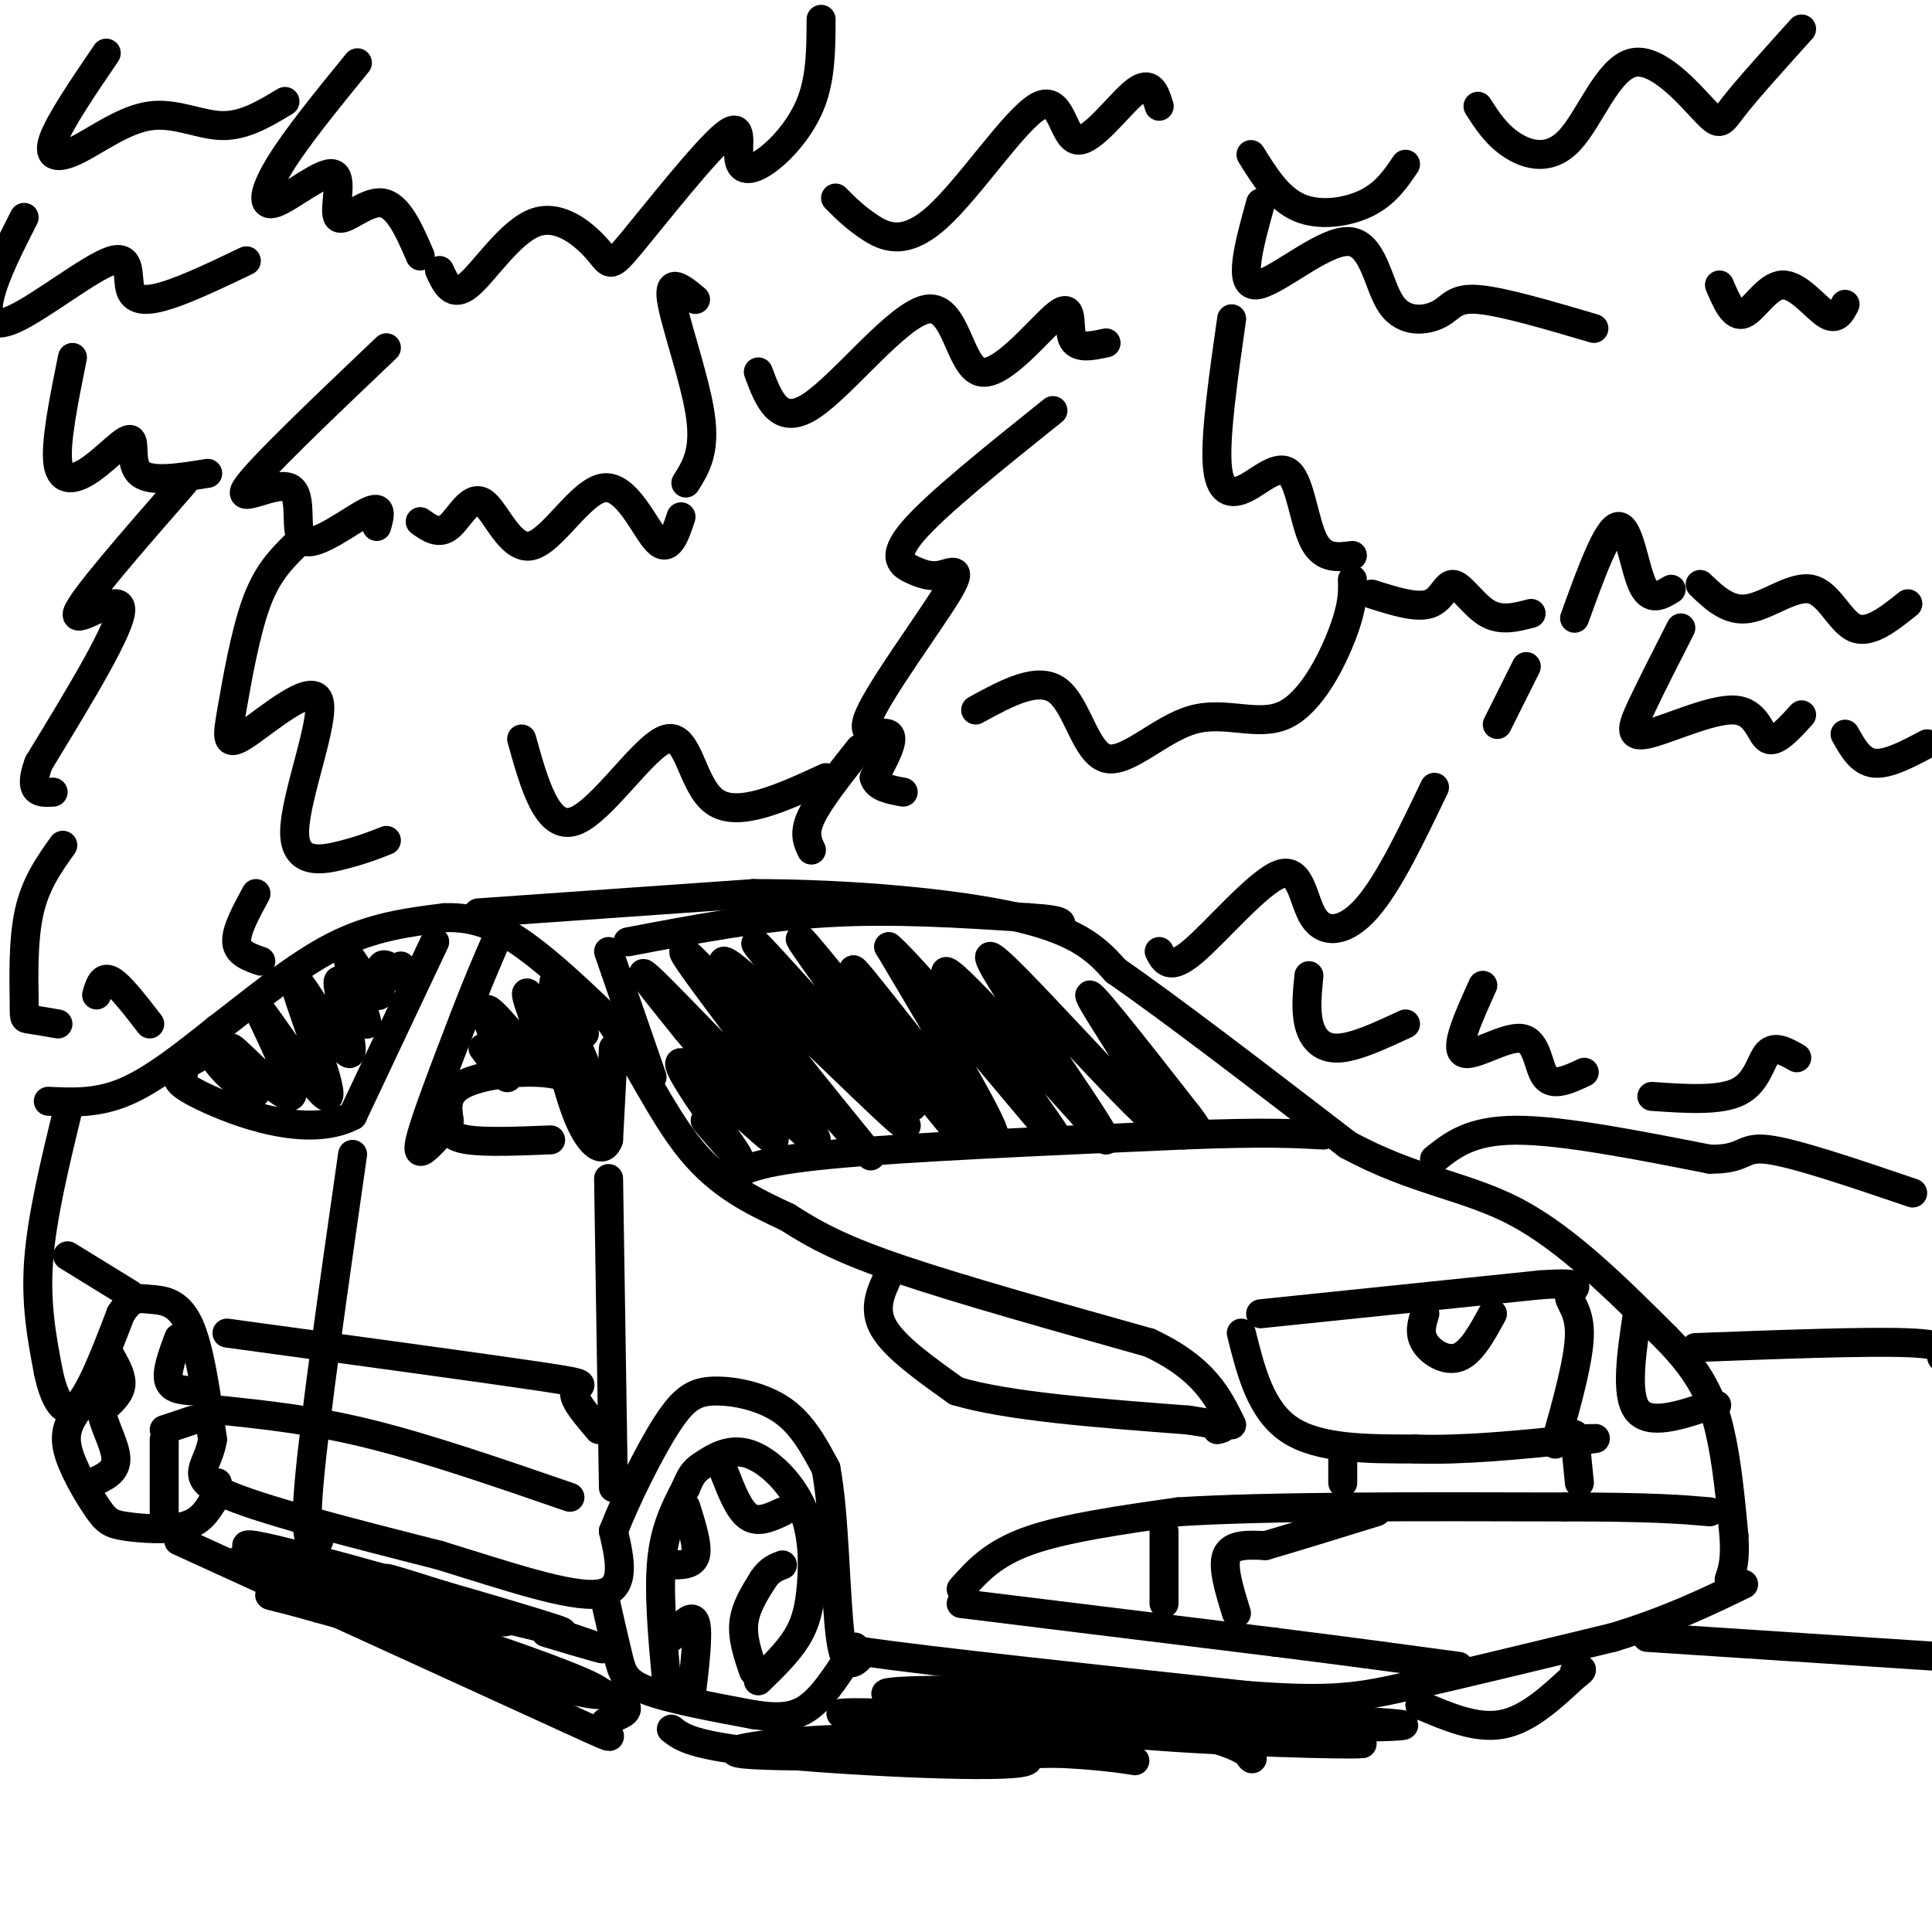 <svg viewBox='0 0 400 400' version='1.1' xmlns='http://www.w3.org/2000/svg' xmlns:xlink='http://www.w3.org/1999/xlink'><g fill='none' stroke='#000000' stroke-width='6' stroke-linecap='round' stroke-linejoin='round'><path d='M10,228c5.083,0.250 10.167,0.500 16,-2c5.833,-2.500 12.417,-7.750 19,-13'/><path d='M45,213c7.267,-5.533 15.933,-12.867 24,-17c8.067,-4.133 15.533,-5.067 23,-6'/><path d='M92,190c6.600,-0.267 11.600,2.067 17,6c5.400,3.933 11.200,9.467 17,15'/><path d='M126,211c5.533,7.711 10.867,19.489 17,27c6.133,7.511 13.067,10.756 20,14'/><path d='M163,252c6.178,3.956 11.622,6.844 24,11c12.378,4.156 31.689,9.578 51,15'/><path d='M238,278c11.333,5.333 14.167,11.167 17,17'/><path d='M184,264c-1.667,3.500 -3.333,7.000 -1,11c2.333,4.000 8.667,8.500 15,13'/><path d='M198,288c10.500,3.167 29.250,4.583 48,6'/><path d='M246,294c9.000,1.333 7.500,1.667 6,2'/><path d='M14,230c-2.667,11.000 -5.333,22.000 -6,31c-0.667,9.000 0.667,16.000 2,23'/><path d='M10,284c1.244,5.978 3.356,9.422 6,7c2.644,-2.422 5.822,-10.711 9,-19'/><path d='M25,272c2.333,-3.631 3.667,-3.208 6,-3c2.333,0.208 5.667,0.202 8,5c2.333,4.798 3.667,14.399 5,24'/><path d='M44,298c-0.778,5.600 -5.222,7.600 2,11c7.222,3.400 26.111,8.200 45,13'/><path d='M91,322c14.200,4.378 27.200,8.822 33,8c5.800,-0.822 4.400,-6.911 3,-13'/><path d='M127,317c2.544,-6.544 7.404,-16.404 11,-22c3.596,-5.596 5.930,-6.930 10,-7c4.070,-0.070 9.877,1.123 14,4c4.123,2.877 6.561,7.439 9,12'/><path d='M171,304c1.844,9.511 1.956,27.289 3,35c1.044,7.711 3.022,5.356 5,3'/><path d='M179,342c14.000,2.000 46.500,5.500 79,9'/><path d='M258,351c17.978,1.400 23.422,0.400 34,-2c10.578,-2.400 26.289,-6.200 42,-10'/><path d='M334,339c11.500,-3.500 19.250,-7.250 27,-11'/><path d='M99,189c0.000,0.000 57.000,-4.000 57,-4'/><path d='M156,185c20.200,0.000 42.200,2.000 55,5c12.800,3.000 16.400,7.000 20,11'/><path d='M231,201c11.333,7.833 29.667,21.917 48,36'/><path d='M279,237c13.867,7.556 24.533,8.444 35,14c10.467,5.556 20.733,15.778 31,26'/><path d='M345,277c7.133,7.289 9.467,12.511 11,19c1.533,6.489 2.267,14.244 3,22'/><path d='M359,318c0.333,5.167 -0.333,7.083 -1,9'/><path d='M339,272c-1.250,8.417 -2.500,16.833 0,20c2.500,3.167 8.750,1.083 15,-1'/><path d='M354,291c2.500,-0.167 1.250,-0.083 0,0'/><path d='M257,276c2.000,8.000 4.000,16.000 10,20c6.000,4.000 16.000,4.000 26,4'/><path d='M293,300c9.833,0.333 21.417,-0.833 33,-2'/><path d='M326,298c6.000,-0.333 4.500,-0.167 3,0'/><path d='M261,272c0.000,0.000 58.000,-6.000 58,-6'/><path d='M319,266c10.155,-0.679 6.542,0.625 6,2c-0.542,1.375 1.988,2.821 2,8c0.012,5.179 -2.494,14.089 -5,23'/><path d='M295,272c-0.622,2.000 -1.244,4.000 0,6c1.244,2.000 4.356,4.000 7,3c2.644,-1.000 4.822,-5.000 7,-9'/><path d='M199,329c3.250,-3.667 6.500,-7.333 14,-10c7.500,-2.667 19.250,-4.333 31,-6'/><path d='M244,313c18.500,-1.167 49.250,-1.083 80,-1'/><path d='M324,312c18.333,0.000 24.167,0.500 30,1'/><path d='M199,332c0.000,0.000 65.000,8.000 65,8'/><path d='M264,340c17.167,2.167 27.583,3.583 38,5'/><path d='M256,334c-1.500,-4.833 -3.000,-9.667 -2,-12c1.000,-2.333 4.500,-2.167 8,-2'/><path d='M262,320c5.167,-1.500 14.083,-4.250 23,-7'/><path d='M241,317c0.000,0.000 0.000,15.000 0,15'/><path d='M278,301c0.000,0.000 0.000,6.000 0,6'/><path d='M326,297c0.000,0.000 1.000,10.000 1,10'/><path d='M126,197c0.000,0.000 9.000,26.000 9,26'/><path d='M151,244c2.667,-1.750 5.333,-3.500 21,-5c15.667,-1.500 44.333,-2.750 73,-4'/><path d='M245,235c17.000,-0.667 23.000,-0.333 29,0'/><path d='M130,195c13.583,-2.583 27.167,-5.167 41,-6c13.833,-0.833 27.917,0.083 42,1'/><path d='M213,190c8.000,0.500 7.000,1.250 6,2'/><path d='M127,217c0.000,0.000 -1.000,19.000 -1,19'/><path d='M126,236c-1.089,3.000 -3.311,1.000 -5,-2c-1.689,-3.000 -2.844,-7.000 -4,-11'/><path d='M117,223c-4.889,-1.844 -15.111,-0.956 -20,1c-4.889,1.956 -4.444,4.978 -4,8'/><path d='M93,232c-0.489,2.133 0.289,3.467 4,4c3.711,0.533 10.356,0.267 17,0'/><path d='M90,236c-2.000,2.083 -4.000,4.167 -3,0c1.000,-4.167 5.000,-14.583 9,-25'/><path d='M96,211c2.667,-7.000 4.833,-12.000 7,-17'/><path d='M90,195c0.000,0.000 -17.000,36.000 -17,36'/><path d='M73,231c-9.356,4.933 -24.244,-0.733 -31,-4c-6.756,-3.267 -5.378,-4.133 -4,-5'/><path d='M38,222c-0.167,-1.333 1.417,-2.167 3,-3'/><path d='M16,292c-1.429,2.136 -2.858,4.271 -2,8c0.858,3.729 4.003,9.051 6,12c1.997,2.949 2.845,3.525 6,4c3.155,0.475 8.616,0.850 12,0c3.384,-0.850 4.692,-2.925 6,-5'/><path d='M44,311c1.167,-1.500 1.083,-2.750 1,-4'/><path d='M125,330c1.089,4.822 2.178,9.644 3,13c0.822,3.356 1.378,5.244 6,7c4.622,1.756 13.311,3.378 22,5'/><path d='M156,355c5.689,0.867 8.911,0.533 12,-2c3.089,-2.533 6.044,-7.267 9,-12'/><path d='M138,348c-0.833,-9.167 -1.667,-18.333 -1,-25c0.667,-6.667 2.833,-10.833 5,-15'/><path d='M142,308c1.302,-3.212 2.056,-3.741 4,-5c1.944,-1.259 5.076,-3.246 9,-2c3.924,1.246 8.639,5.726 11,11c2.361,5.274 2.366,11.343 2,16c-0.366,4.657 -1.105,7.902 -3,11c-1.895,3.098 -4.948,6.049 -8,9'/><path d='M142,312c1.250,4.000 2.500,8.000 2,10c-0.500,2.000 -2.750,2.000 -5,2'/><path d='M139,339c2.167,-2.583 4.333,-5.167 5,-3c0.667,2.167 -0.167,9.083 -1,16'/><path d='M156,346c-1.167,-3.417 -2.333,-6.833 -2,-10c0.333,-3.167 2.167,-6.083 4,-9'/><path d='M158,327c1.333,-2.000 2.667,-2.500 4,-3'/><path d='M150,305c1.500,3.833 3.000,7.667 5,9c2.000,1.333 4.500,0.167 7,-1'/><path d='M23,281c1.167,2.083 2.333,4.167 2,6c-0.333,1.833 -2.167,3.417 -4,5'/><path d='M21,292c0.267,2.778 2.933,7.222 3,10c0.067,2.778 -2.467,3.889 -5,5'/><path d='M34,313c0.000,0.000 0.000,-15.000 0,-15'/><path d='M34,296c0.000,0.000 6.000,-2.000 6,-2'/><path d='M37,277c-1.333,3.583 -2.667,7.167 -2,9c0.667,1.833 3.333,1.917 6,2'/><path d='M297,240c3.750,-3.000 7.500,-6.000 17,-6c9.500,0.000 24.750,3.000 40,6'/><path d='M354,240c7.556,0.089 6.444,-2.689 12,-2c5.556,0.689 17.778,4.844 30,9'/><path d='M307,204c-2.946,6.500 -5.893,13.000 -4,14c1.893,1.000 8.625,-3.500 12,-3c3.375,0.500 3.393,6.000 5,8c1.607,2.000 4.804,0.500 8,-1'/><path d='M342,227c7.067,0.489 14.133,0.978 18,-1c3.867,-1.978 4.533,-6.422 6,-8c1.467,-1.578 3.733,-0.289 6,1'/><path d='M348,130c-2.994,5.876 -5.987,11.751 -8,16c-2.013,4.249 -3.045,6.871 1,6c4.045,-0.871 13.166,-5.234 18,-5c4.834,0.234 5.381,5.067 7,6c1.619,0.933 4.309,-2.033 7,-5'/><path d='M382,152c1.583,2.833 3.167,5.667 6,6c2.833,0.333 6.917,-1.833 11,-4'/><path d='M255,66c-1.702,11.915 -3.404,23.831 -3,30c0.404,6.169 2.912,6.592 6,5c3.088,-1.592 6.754,-5.198 9,-3c2.246,2.198 3.070,10.199 5,14c1.930,3.801 4.965,3.400 8,3'/><path d='M284,123c4.661,1.476 9.321,2.952 12,2c2.679,-0.952 3.375,-4.333 5,-4c1.625,0.333 4.179,4.381 7,6c2.821,1.619 5.911,0.810 9,0'/><path d='M326,128c3.378,-9.333 6.756,-18.667 9,-19c2.244,-0.333 3.356,8.333 5,12c1.644,3.667 3.822,2.333 6,1'/><path d='M352,121c2.958,2.833 5.917,5.667 10,5c4.083,-0.667 9.292,-4.833 13,-4c3.708,0.833 5.917,6.667 9,8c3.083,1.333 7.042,-1.833 11,-5'/><path d='M261,42c-2.376,8.574 -4.751,17.147 -1,17c3.751,-0.147 13.629,-9.015 19,-9c5.371,0.015 6.233,8.911 9,13c2.767,4.089 7.437,3.370 10,2c2.563,-1.370 3.018,-3.391 8,-3c4.982,0.391 14.491,3.196 24,6'/><path d='M356,59c1.452,3.405 2.905,6.810 5,6c2.095,-0.810 4.833,-5.833 8,-6c3.167,-0.167 6.762,4.524 9,6c2.238,1.476 3.119,-0.262 4,-2'/><path d='M38,100c-10.667,12.222 -21.333,24.444 -22,27c-0.667,2.556 8.667,-4.556 9,-1c0.333,3.556 -8.333,17.778 -17,32'/><path d='M8,158c-2.333,6.333 0.333,6.167 3,6'/><path d='M13,175c-2.851,3.994 -5.702,7.988 -7,14c-1.298,6.012 -1.042,14.042 -1,18c0.042,3.958 -0.131,3.845 1,4c1.131,0.155 3.565,0.577 6,1'/><path d='M20,206c0.583,-2.000 1.167,-4.000 3,-3c1.833,1.000 4.917,5.000 8,9'/><path d='M80,72c-13.285,12.643 -26.571,25.285 -29,29c-2.429,3.715 5.998,-1.499 9,0c3.002,1.499 0.577,9.711 3,11c2.423,1.289 9.692,-4.346 13,-6c3.308,-1.654 2.654,0.673 2,3'/><path d='M87,108c1.946,1.385 3.892,2.770 6,1c2.108,-1.770 4.377,-6.695 7,-5c2.623,1.695 5.600,10.011 10,9c4.400,-1.011 10.223,-11.349 15,-12c4.777,-0.651 8.508,8.385 11,11c2.492,2.615 3.746,-1.193 5,-5'/><path d='M142,100c2.044,-3.244 4.089,-6.489 3,-14c-1.089,-7.511 -5.311,-19.289 -6,-24c-0.689,-4.711 2.156,-2.356 5,0'/><path d='M74,13c-6.277,7.703 -12.555,15.407 -16,21c-3.445,5.593 -4.059,9.076 -1,8c3.059,-1.076 9.789,-6.711 12,-6c2.211,0.711 -0.097,7.768 1,9c1.097,1.232 5.599,-3.362 9,-3c3.401,0.362 5.700,5.681 8,11'/><path d='M91,56c1.328,2.888 2.656,5.776 6,3c3.344,-2.776 8.703,-11.216 14,-13c5.297,-1.784 10.533,3.088 13,6c2.467,2.912 2.163,3.862 7,-2c4.837,-5.862 14.813,-18.538 19,-22c4.187,-3.462 2.586,2.288 3,5c0.414,2.712 2.842,2.384 6,0c3.158,-2.384 7.045,-6.824 9,-12c1.955,-5.176 1.977,-11.088 2,-17'/><path d='M22,11c-4.860,7.145 -9.719,14.290 -11,18c-1.281,3.710 1.018,3.984 5,2c3.982,-1.984 9.649,-6.226 15,-7c5.351,-0.774 10.386,1.922 15,2c4.614,0.078 8.807,-2.461 13,-5'/><path d='M5,45c-2.940,5.788 -5.880,11.577 -7,16c-1.120,4.423 -0.419,7.481 5,5c5.419,-2.481 15.556,-10.500 20,-12c4.444,-1.500 3.197,3.519 4,6c0.803,2.481 3.658,2.423 8,1c4.342,-1.423 10.171,-4.212 16,-7'/><path d='M15,74c-1.812,8.947 -3.624,17.895 -3,22c0.624,4.105 3.683,3.368 7,1c3.317,-2.368 6.893,-6.368 8,-6c1.107,0.368 -0.255,5.105 2,7c2.255,1.895 8.128,0.947 14,0'/><path d='M61,113c-2.861,2.844 -5.723,5.689 -8,12c-2.277,6.311 -3.970,16.089 -5,22c-1.030,5.911 -1.398,7.957 3,5c4.398,-2.957 13.560,-10.916 15,-7c1.440,3.916 -4.843,19.708 -5,27c-0.157,7.292 5.812,6.083 10,5c4.188,-1.083 6.594,-2.042 9,-3'/><path d='M53,185c-2.083,3.833 -4.167,7.667 -4,10c0.167,2.333 2.583,3.167 5,4'/><path d='M218,85c-12.120,9.711 -24.241,19.422 -29,25c-4.759,5.578 -2.158,7.022 0,8c2.158,0.978 3.871,1.491 6,1c2.129,-0.491 4.674,-1.987 1,4c-3.674,5.987 -13.566,19.458 -16,25c-2.434,5.542 2.590,3.155 4,4c1.410,0.845 -0.795,4.923 -3,9'/><path d='M181,161c0.500,2.000 3.250,2.500 6,3'/><path d='M202,147c6.469,-3.542 12.938,-7.085 17,-4c4.062,3.085 5.715,12.796 10,14c4.285,1.204 11.200,-6.100 18,-8c6.800,-1.900 13.485,1.604 19,-1c5.515,-2.604 9.862,-11.315 12,-17c2.138,-5.685 2.069,-8.342 2,-11'/><path d='M178,155c-4.167,5.250 -8.333,10.500 -10,14c-1.667,3.500 -0.833,5.250 0,7'/><path d='M240,197c1.067,2.061 2.134,4.121 7,0c4.866,-4.121 13.531,-14.424 18,-16c4.469,-1.576 4.742,5.576 7,9c2.258,3.424 6.502,3.121 11,-2c4.498,-5.121 9.249,-15.061 14,-25'/><path d='M310,150c0.000,0.000 6.000,-12.000 6,-12'/><path d='M271,202c-0.356,3.556 -0.711,7.111 0,10c0.711,2.889 2.489,5.111 6,5c3.511,-0.111 8.756,-2.556 14,-5'/><path d='M108,153c2.661,9.524 5.321,19.048 11,17c5.679,-2.048 14.375,-15.667 19,-17c4.625,-1.333 5.179,9.619 10,13c4.821,3.381 13.911,-0.810 23,-5'/><path d='M157,77c2.138,5.726 4.277,11.451 11,7c6.723,-4.451 18.031,-19.079 24,-20c5.969,-0.921 6.600,11.867 11,13c4.400,1.133 12.569,-9.387 16,-12c3.431,-2.613 2.123,2.682 3,5c0.877,2.318 3.938,1.659 7,1'/><path d='M173,41c1.969,1.985 3.938,3.970 7,6c3.062,2.030 7.218,4.105 14,-2c6.782,-6.105 16.189,-20.389 21,-23c4.811,-2.611 5.026,6.451 8,7c2.974,0.549 8.707,-7.415 12,-10c3.293,-2.585 4.147,0.207 5,3'/><path d='M259,32c2.844,4.578 5.689,9.156 10,11c4.311,1.844 10.089,0.956 14,-1c3.911,-1.956 5.956,-4.978 8,-8'/><path d='M306,22c1.879,2.932 3.758,5.865 7,8c3.242,2.135 7.847,3.473 12,-1c4.153,-4.473 7.856,-14.756 13,-16c5.144,-1.244 11.731,6.550 15,10c3.269,3.450 3.220,2.557 6,-1c2.780,-3.557 8.390,-9.779 14,-16'/><path d='M351,279c17.750,-0.667 35.500,-1.333 44,-1c8.500,0.333 7.750,1.667 7,3'/><path d='M341,339c0.000,0.000 61.000,4.000 61,4'/><path d='M294,353c0.000,0.000 0.100,0.100 0.1,0.1'/><path d='M294,353c0.000,0.000 0.100,0.100 0.1,0.1'/><path d='M294,353c5.833,2.500 11.667,5.000 17,4c5.333,-1.000 10.167,-5.500 15,-10'/><path d='M326,347c2.500,-1.833 1.250,-1.417 0,-1'/><path d='M37,319c0.000,0.000 81.000,37.000 81,37'/><path d='M118,356c13.345,6.095 6.208,2.833 7,1c0.792,-1.833 9.512,-2.238 1,-6c-8.512,-3.762 -34.256,-10.881 -60,-18'/><path d='M66,333c-11.506,-3.264 -10.270,-2.424 -10,-3c0.270,-0.576 -0.425,-2.569 13,1c13.425,3.569 40.970,12.699 51,17c10.030,4.301 2.547,3.773 -15,-2c-17.547,-5.773 -45.156,-16.792 -53,-21c-7.844,-4.208 4.078,-1.604 16,1'/><path d='M68,326c11.313,2.187 31.595,7.155 36,9c4.405,1.845 -7.067,0.567 -23,-4c-15.933,-4.567 -36.328,-12.422 -28,-11c8.328,1.422 45.379,12.121 58,16c12.621,3.879 0.810,0.940 -11,-2'/><path d='M100,334c-8.476,-2.690 -24.167,-8.417 -19,-7c5.167,1.417 31.190,9.976 40,13c8.810,3.024 0.405,0.512 -8,-2'/><path d='M139,358c2.175,1.711 4.351,3.423 20,5c15.649,1.577 44.772,3.021 52,2c7.228,-1.021 -7.439,-4.506 -25,-5c-17.561,-0.494 -38.018,2.002 -33,3c5.018,0.998 35.509,0.499 66,0'/><path d='M219,363c14.830,0.693 18.907,2.425 14,1c-4.907,-1.425 -18.796,-6.007 -34,-8c-15.204,-1.993 -31.723,-1.396 -22,-1c9.723,0.396 45.689,0.591 64,3c18.311,2.409 18.968,7.033 18,6c-0.968,-1.033 -3.562,-7.724 -13,-11c-9.438,-3.276 -25.719,-3.138 -42,-3'/><path d='M204,350c-15.321,-0.308 -32.622,0.423 -9,2c23.622,1.577 88.167,4.002 95,5c6.833,0.998 -44.048,0.571 -55,1c-10.952,0.429 18.024,1.715 47,3'/><path d='M282,361c-1.667,0.333 -29.333,-0.333 -48,-2c-18.667,-1.667 -28.333,-4.333 -38,-7'/><path d='M126,244c0.000,0.000 1.000,64.000 1,64'/><path d='M73,239c-3.917,27.333 -7.833,54.667 -9,68c-1.167,13.333 0.417,12.667 2,12'/><path d='M46,292c9.500,1.000 19.000,2.000 31,5c12.000,3.000 26.500,8.000 41,13'/><path d='M47,276c26.778,3.644 53.556,7.289 65,9c11.444,1.711 7.556,1.489 7,3c-0.556,1.511 2.222,4.756 5,8'/><path d='M14,260c0.000,0.000 13.000,8.000 13,8'/><path d='M146,232c4.452,5.185 8.905,10.369 6,6c-2.905,-4.369 -13.167,-18.292 -11,-18c2.167,0.292 16.762,14.798 19,16c2.238,1.202 -7.881,-10.899 -18,-23'/><path d='M142,213c-6.383,-7.957 -13.340,-16.349 -5,-8c8.340,8.349 31.976,33.440 32,31c0.024,-2.440 -23.565,-32.411 -27,-38c-3.435,-5.589 13.282,13.206 30,32'/><path d='M172,230c7.764,8.587 12.174,14.054 4,4c-8.174,-10.054 -28.931,-35.630 -26,-35c2.931,0.630 29.552,27.466 36,33c6.448,5.534 -7.276,-10.233 -21,-26'/><path d='M165,206c-6.592,-8.073 -12.571,-15.257 -5,-7c7.571,8.257 28.692,31.954 29,30c0.308,-1.954 -20.198,-29.558 -23,-34c-2.802,-4.442 12.099,14.279 27,33'/><path d='M193,228c6.522,7.982 9.325,11.439 3,2c-6.325,-9.439 -21.780,-31.772 -19,-29c2.780,2.772 23.794,30.649 28,34c4.206,3.351 -8.397,-17.825 -21,-39'/><path d='M184,196c6.429,5.440 33.000,38.542 35,40c2.000,1.458 -20.571,-28.726 -23,-34c-2.429,-5.274 15.286,14.363 33,34'/><path d='M229,236c-2.738,-5.959 -26.085,-37.855 -24,-38c2.085,-0.145 29.600,31.461 35,35c5.400,3.539 -11.314,-20.989 -14,-26c-2.686,-5.011 8.657,9.494 20,24'/><path d='M246,231c3.333,4.333 1.667,3.167 0,2'/><path d='M100,217c2.976,4.089 5.952,8.179 5,5c-0.952,-3.179 -5.833,-13.625 -4,-13c1.833,0.625 10.378,12.322 12,12c1.622,-0.322 -3.679,-12.663 -4,-15c-0.321,-2.337 4.340,5.332 9,13'/><path d='M118,219c3.643,6.095 8.250,14.833 7,11c-1.250,-3.833 -8.357,-20.238 -10,-25c-1.643,-4.762 2.179,2.119 6,9'/><path d='M45,213c-1.164,1.896 -2.329,3.793 0,7c2.329,3.207 8.150,7.726 8,6c-0.150,-1.726 -6.271,-9.695 -5,-9c1.271,0.695 9.935,10.056 12,10c2.065,-0.056 -2.467,-9.528 -7,-19'/><path d='M53,208c2.932,3.131 13.761,20.458 15,19c1.239,-1.458 -7.111,-21.700 -7,-24c0.111,-2.300 8.684,13.342 11,15c2.316,1.658 -1.624,-10.669 -2,-14c-0.376,-3.331 2.812,2.335 6,8'/><path d='M76,212c-0.348,-2.532 -4.218,-12.861 -4,-14c0.218,-1.139 4.522,6.911 6,8c1.478,1.089 0.129,-4.784 1,-6c0.871,-1.216 3.963,2.224 5,3c1.037,0.776 0.018,-1.112 -1,-3'/></g>
</svg>